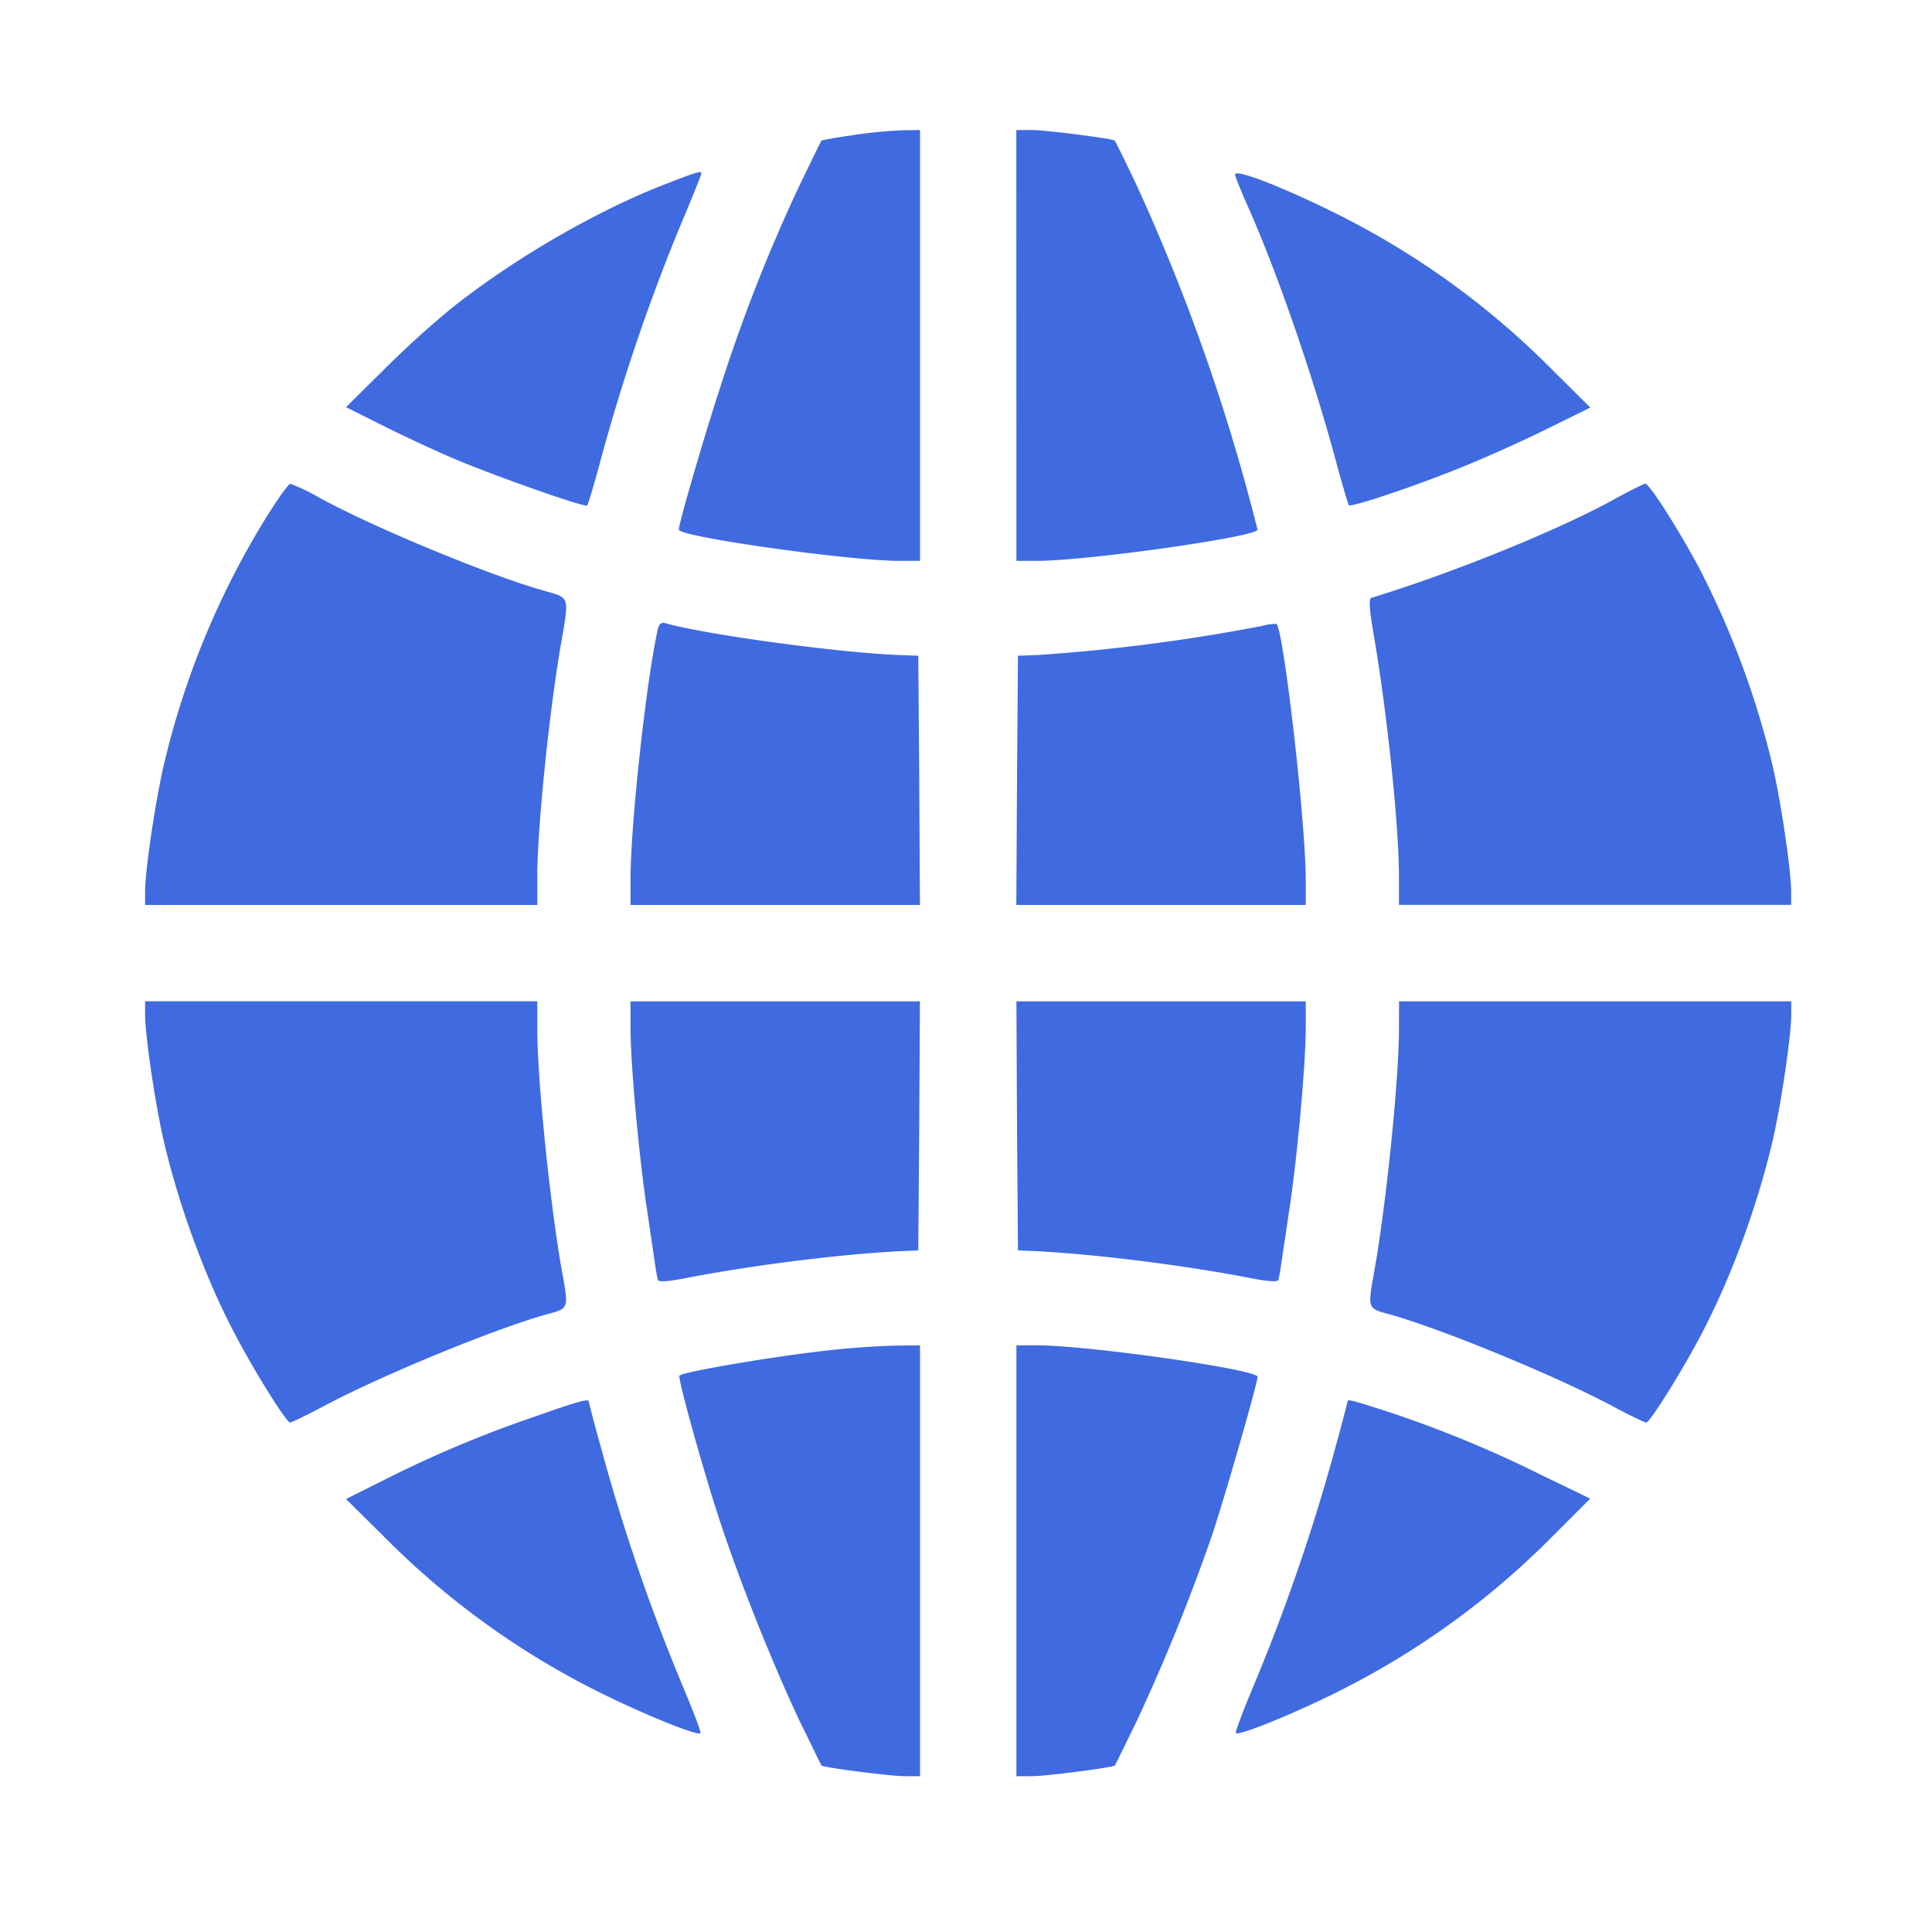 <svg width="20" height="20" viewBox="0 0 20 20" fill="none" xmlns="http://www.w3.org/2000/svg"><path d="M8.828 1.4c-.173.023-.316.05-.323.056-.007.003-.11.22-.233.473a17 17 0 0 0-.805 2.046c-.17.516-.44 1.442-.44 1.508 0 .073 1.761.323 2.284.323h.213v-4.46l-.19.003a5 5 0 0 0-.506.05m1.694 4.407h.213c.522 0 2.283-.25 2.283-.323a20.6 20.6 0 0 0-1.248-3.558c-.12-.253-.223-.462-.23-.47-.02-.019-.709-.109-.859-.109h-.16zM6.917 1.895c-.726.276-1.604.785-2.253 1.304a10 10 0 0 0-.682.62l-.4.396.366.183c.203.103.533.256.732.342.42.18 1.375.516 1.398.493.01-.01.077-.233.147-.496.226-.835.532-1.727.865-2.513.093-.223.17-.416.17-.426 0-.033-.033-.023-.343.097m5.868-.089c0 .016.067.186.153.376.3.685.65 1.704.882 2.556.07.263.137.486.143.492.02.024.623-.176 1.085-.36.23-.089.643-.272.916-.405l.499-.246-.4-.397a8.4 8.4 0 0 0-2.17-1.58c-.565-.287-1.108-.5-1.108-.436M2.793 5.297a8.6 8.6 0 0 0-1.105 2.656c-.086.386-.186 1.062-.186 1.285v.13h4.06v-.293c0-.51.127-1.741.25-2.437.08-.459.083-.449-.156-.516-.55-.15-1.768-.652-2.347-.968a2 2 0 0 0-.303-.146c-.016 0-.113.13-.213.29m13.969-.158c-.576.327-1.715.79-2.567 1.049-.026.007-.02.116.024.373.14.808.263 1.983.263 2.513v.292h4.06v-.13c0-.222-.1-.898-.186-1.284a9 9 0 0 0-.77-2.08c-.222-.413-.512-.866-.555-.866-.02.004-.14.064-.27.134M6.81 6.512c-.12.536-.283 2.027-.283 2.596v.26h2.996l-.007-1.292-.01-1.288-.2-.007c-.645-.026-2.006-.213-2.42-.33-.04-.012-.062.008-.076.06m6.258-.032a19 19 0 0 1-2.33.302l-.2.007-.01 1.288-.007 1.292h2.996v-.26c0-.6-.23-2.59-.303-2.65a.6.6 0 0 0-.146.02M1.502 10.496c0 .222.1.898.186 1.284.163.71.45 1.485.77 2.08.199.373.508.866.545.866.017 0 .166-.074.336-.163.596-.32 1.78-.806 2.317-.956.24-.066.233-.05.156-.479-.12-.682-.25-1.957-.25-2.473v-.29h-4.06zm5.025.143c0 .366.084 1.298.167 1.857l.086.582c.01.073.024.15.03.17.007.027.107.02.34-.027.689-.13 1.57-.24 2.19-.27l.166-.006.01-1.291.007-1.288H6.527zm4.001 1.015.01 1.29.167.007c.619.03 1.5.14 2.19.27.232.047.332.053.339.027.007-.02.02-.097.03-.17l.087-.582c.083-.56.166-1.492.166-1.858v-.272h-2.995zm3.954-.999c0 .516-.13 1.79-.25 2.473-.076.43-.083.413.16.48.533.15 1.718.635 2.313.955.17.09.32.163.337.163.036 0 .346-.493.545-.866.32-.595.606-1.37.77-2.08.086-.386.186-1.062.186-1.284v-.13h-4.06zm-5.89 3.322c-.58.063-1.514.223-1.558.263-.02.023.227.915.4 1.45.21.647.552 1.505.838 2.114.124.253.227.466.233.473.02.02.71.11.862.11h.157v-4.46l-.273.003a9 9 0 0 0-.659.047m1.93 4.41h.16c.149 0 .838-.09.858-.11.007-.007.11-.22.233-.473a20 20 0 0 0 .769-1.897c.126-.37.476-1.587.476-1.654 0-.076-1.748-.326-2.283-.326h-.213zm-5.01-3.714a12 12 0 0 0-1.544.652l-.386.193.4.396a8.4 8.4 0 0 0 2.23 1.608c.455.226 1.008.45 1.038.42.01-.008-.063-.2-.157-.427a20 20 0 0 1-.878-2.553 13 13 0 0 1-.12-.452c0-.034-.103-.007-.583.163m8.437-.163c0 .006-.053.213-.12.456a20 20 0 0 1-.879 2.55c-.093.225-.166.419-.156.425.03.03.582-.193 1.038-.42a8.4 8.4 0 0 0 2.23-1.607l.4-.4-.5-.242a12 12 0 0 0-1.65-.676c-.33-.106-.363-.113-.363-.086" fill="#3F6AE0"/></svg>